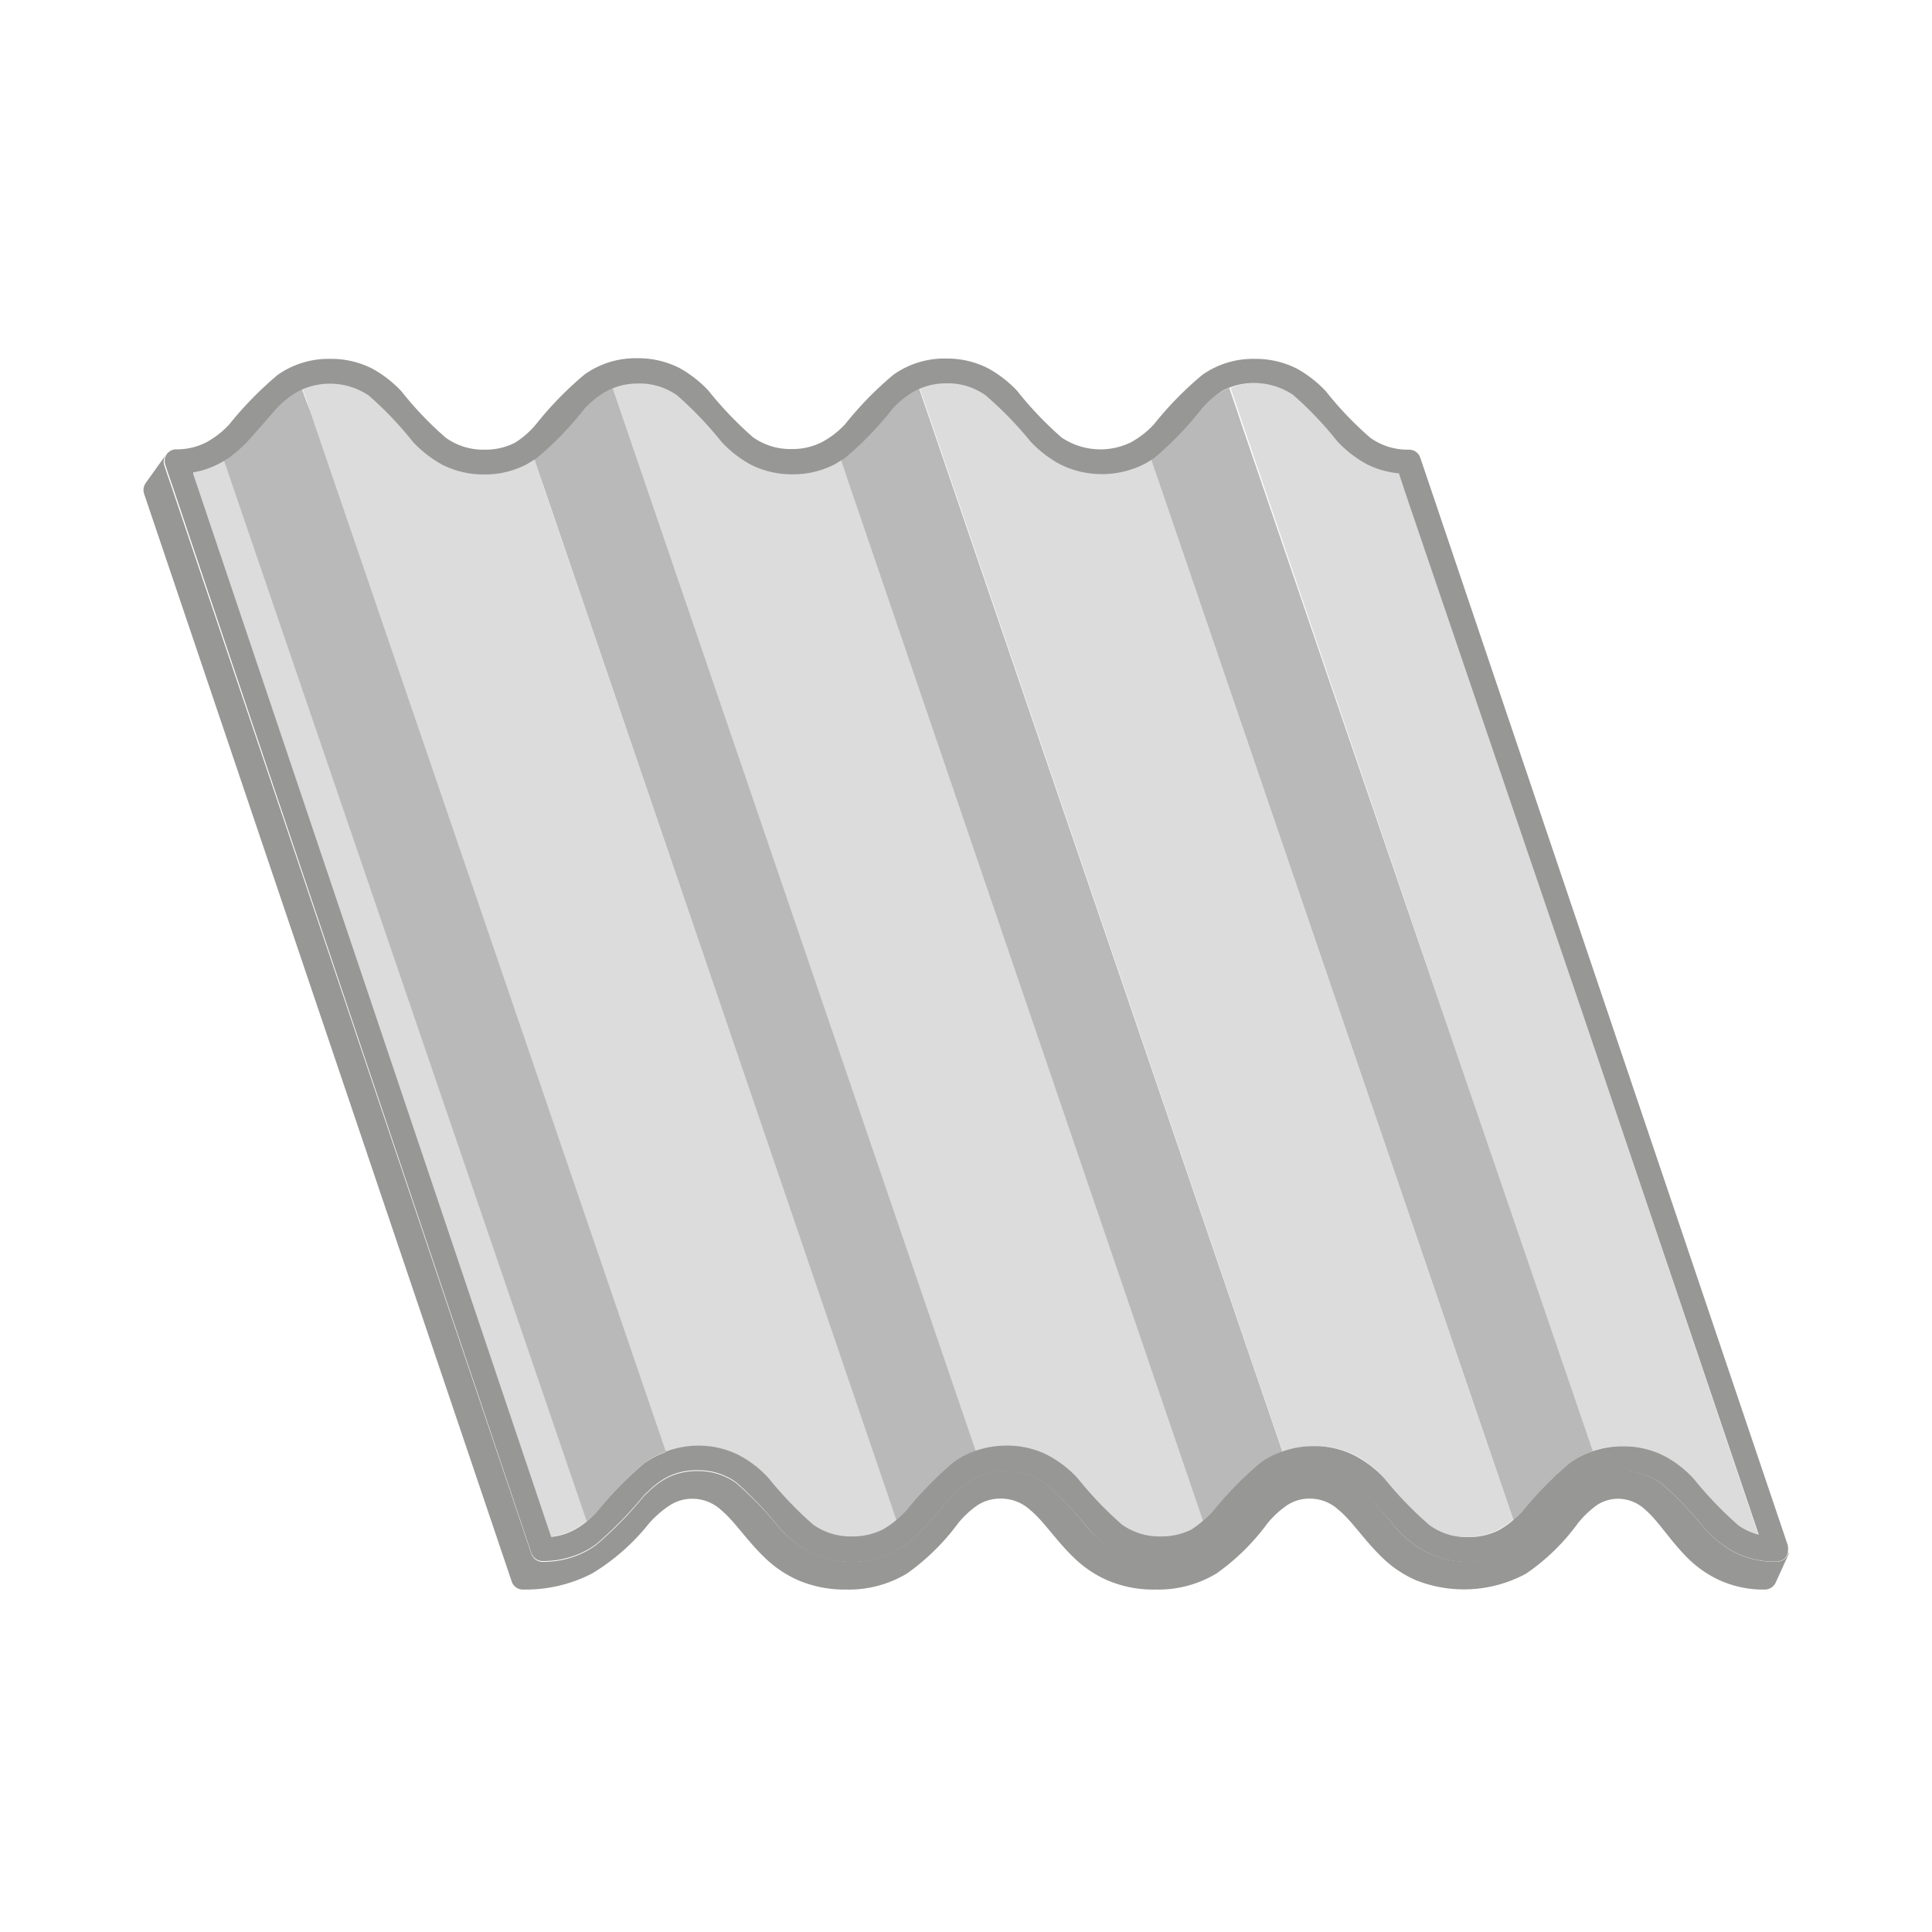 <svg width="120" height="120" xmlns="http://www.w3.org/2000/svg"><g fill-rule="nonzero" fill="none"><path d="M87.47 30.91L87 29.4a5.58 5.58 0 01-2-.57 7.24 7.24 0 01-1.82-1.41 22.09 22.09 0 00-2.75-2.89 4.32 4.32 0 00-4-.44l.25.73.25.73.24.73 21.71 63.85a5.83 5.83 0 011.88-.31 5.55 5.55 0 012.6.61 6.76 6.76 0 011.81 1.41c.836 1.037 1.76 2 2.76 2.88.386.276.82.476 1.28.59L98.54 63.66 87.47 30.91zM71.71 29.15l-.22-.64a5.3 5.3 0 01-.47.28 5.85 5.85 0 01-5.24 0A7.24 7.24 0 0164 27.42a22.09 22.09 0 00-2.75-2.89 4 4 0 00-2.41-.74 4.12 4.12 0 00-1.71.35l.24.69.25.73.25.73 21.8 63.89a5.64 5.64 0 012-.36 5.55 5.55 0 012.6.61A6.92 6.92 0 0186 91.84a22.63 22.63 0 002.76 2.88 3.92 3.92 0 002.4.74A4.12 4.12 0 0093.1 95a5.2 5.2 0 00.88-.62L72 30l-.29-.85zM52.47 29.26l-.23-.69-.36.22a5.58 5.58 0 01-2.65.64 5.67 5.67 0 01-2.6-.6 7.18 7.18 0 01-1.81-1.41 22.79 22.79 0 00-2.76-2.89 4 4 0 00-2.41-.74 4.19 4.19 0 00-1.6.3l.25.73.25.73.25.73 21.78 63.85a5.89 5.89 0 011.89-.31 5.52 5.52 0 012.6.61 7 7 0 011.82 1.41 22.61 22.61 0 002.75 2.88 4 4 0 002.41.74A4.15 4.15 0 0074 95a5.65 5.65 0 00.78-.53l-22-64.45-.31-.76zM13.94 28.57a5.37 5.37 0 01-2 .77v.1l22.3 66a3.79 3.79 0 001.41-.44c.28-.145.546-.32.79-.52L14 28.74l-.06-.17zM33.41 29.16l-.22-.65-.46.28a5.58 5.58 0 01-2.65.64 5.67 5.67 0 01-2.6-.6 7.42 7.42 0 01-1.82-1.41 22.09 22.09 0 00-2.75-2.89 4.32 4.32 0 00-4.12-.39l.25.71.24.72.25.74 21.8 63.86a5.83 5.83 0 012-.35 5.55 5.55 0 012.6.61 6.76 6.76 0 011.81 1.41c.836 1.037 1.76 2 2.76 2.88a4 4 0 002.41.74 4.15 4.15 0 001.9-.46c.308-.176.6-.38.87-.61L33.68 30l-.27-.84z" fill="#DCDCDC"/><path d="M110.34 97H110a4.9 4.9 0 01-.78-.09 5.26 5.26 0 01-1.48-.49 7 7 0 01-1.81-1.42 22 22 0 00-2.76-2.88 4.28 4.28 0 00-4.31-.31 5.31 5.31 0 00-1.42 1.12 22.83 22.83 0 01-3 3.06 5.43 5.43 0 01-3.28 1 5.63 5.63 0 01-2.59-.6A7 7 0 0186.78 95 21.34 21.34 0 0084 92.07a4.28 4.28 0 00-4.31-.31 5.13 5.13 0 00-1.17.88l-.08.07-.18.17-.07.08c-.55.58-1.08 1.26-1.71 1.92a8.11 8.11 0 01-1.19 1.06 5.4 5.4 0 01-3.27 1 5.67 5.67 0 01-2.6-.6A7.14 7.14 0 0167.64 95a20.77 20.77 0 00-2.76-2.88 3.93 3.93 0 00-2.41-.75 4 4 0 00-1.9.44 4.93 4.93 0 00-1.12.83c-.1.1-.21.18-.31.29-.69.7-1.33 1.6-2.16 2.39a7.46 7.46 0 01-.8.67 5.43 5.43 0 01-3.28 1 5.67 5.67 0 01-2.6-.6A7.14 7.14 0 0148.49 95a22 22 0 00-2.76-2.88 4 4 0 00-2.41-.75 4 4 0 00-1.91.44 5 5 0 00-1.12.84l-.3.28a22.83 22.83 0 01-3 3.06 5.4 5.4 0 01-1.5.75 5.78 5.78 0 01-1.78.27.74.74 0 01-.71-.51L10.68 30.31l-.3-.87-.17-.52a.75.75 0 01.1-.68L9.05 30a.758.758 0 00-.1.67l22.83 67.55a.73.73 0 00.71.51 9 9 0 004.29-1 13.32 13.32 0 003.55-3.13c.374-.42.8-.79 1.27-1.1a2.57 2.57 0 011.4-.41 2.64 2.64 0 011.8.71c.81.67 1.57 1.86 2.69 2.94a7.18 7.18 0 002.08 1.41c.949.4 1.97.598 3 .58a7 7 0 003.77-1 14 14 0 003.17-3.12 5.88 5.88 0 011.21-1.12 2.61 2.61 0 011.42-.41 2.69 2.69 0 011.86.72c.82.67 1.57 1.86 2.69 2.94a7.05 7.05 0 002.08 1.41 7.26 7.26 0 003 .58 7 7 0 003.79-1 13.83 13.83 0 003.17-3.12 5.91 5.91 0 011.22-1.12 2.51 2.51 0 011.4-.41 2.64 2.64 0 011.8.71c.82.67 1.57 1.86 2.69 2.94a7.05 7.05 0 002.08 1.41 8.1 8.1 0 006.87-.4A13.09 13.09 0 0098 94.62a6.13 6.13 0 011.18-1.13c.391-.26.85-.4 1.32-.4a2.48 2.48 0 011.71.7c.78.67 1.5 1.86 2.57 2.94a6.94 6.94 0 002 1.41 6.57 6.57 0 002.83.59.75.75 0 00.68-.43l.81-1.78a.61.61 0 000-.13.82.82 0 01-.1.26.77.77 0 01-.66.35z" fill="#979796"/><path d="M19.28 25.57l-.28-.72-.25-.71-.2.09a5.48 5.48 0 00-1.42 1.11l-.11.12c-.43.46-.85 1-1.31 1.5a9.36 9.36 0 01-1.55 1.45c-.08.06-.18.1-.26.16l.06.17L36.44 94.5c.21-.18.43-.38.63-.59a22.3 22.3 0 013-3.07 5.61 5.61 0 011.29-.67L19.53 26.31l-.25-.74zM38.55 25.55l-.25-.73-.25-.73-.31.14a5.65 5.65 0 00-1.42 1.11l-.06.08a20.8 20.8 0 01-2.91 3l-.16.1.22.65.27.79 22 64.47c.19-.16.37-.33.55-.51a22.3 22.3 0 013-3.07 5.44 5.44 0 011.38-.71L38.8 26.28l-.25-.73zM57.58 25.56l-.25-.73-.24-.69-.2.09a5.65 5.65 0 00-1.42 1.11l-.06.08a20.8 20.8 0 01-2.91 3 2.26 2.26 0 01-.26.16l.23.69.27.79 22 64.45a7 7 0 00.64-.59 21.72 21.72 0 013-3.07 5 5 0 011.28-.66l-21.83-63.9-.25-.73zM76.85 25.55l-.25-.73-.25-.73-.32.14a5.65 5.65 0 00-1.42 1.11l-.06.08a20.7 20.7 0 01-2.9 3l-.16.1.22.64.29.84 22 64.41c.18-.15.36-.32.54-.5a22.3 22.3 0 013-3.07 5.51 5.51 0 011.39-.71L77.09 26.28l-.24-.73z" fill="#BAB9BA"/><path d="M111.05 96L88.22 28.44a.73.73 0 00-.71-.51 4 4 0 01-2.4-.74 21.47 21.47 0 01-2.76-2.89 7.37 7.37 0 00-1.81-1.41 5.67 5.67 0 00-2.6-.6 5.46 5.46 0 00-3.27 1 21.18 21.18 0 00-3 3.07 5.65 5.65 0 01-1.42 1.11 4.32 4.32 0 01-4.32-.3 22.09 22.09 0 01-2.75-2.89 7.24 7.24 0 00-1.82-1.41 5.59 5.59 0 00-2.59-.6 5.46 5.46 0 00-3.27 1 21.18 21.18 0 00-3 3.07 5.52 5.52 0 01-1.43 1.11 4 4 0 01-1.9.44 4 4 0 01-2.41-.74A22.79 22.79 0 0144 24.26a7.37 7.37 0 00-1.81-1.41 5.67 5.67 0 00-2.6-.6 5.46 5.46 0 00-3.27 1 21.18 21.18 0 00-3 3.07A5.52 5.52 0 0132 27.49a4 4 0 01-1.9.44 4 4 0 01-2.41-.74 21.47 21.47 0 01-2.76-2.89 7.24 7.24 0 00-1.82-1.41 5.59 5.59 0 00-2.59-.6 5.5 5.5 0 00-3.28 1 22.3 22.3 0 00-3 3.07 5.48 5.48 0 01-1.42 1.11 4 4 0 01-1.91.44.74.74 0 00-.3.08.76.76 0 00-.24.2.753.753 0 00-.1.68l.17.52.3.87L33 96.45a.74.74 0 00.71.51 5.78 5.78 0 001.78-.27 5.4 5.4 0 001.5-.75 22.83 22.83 0 003-3.06l.3-.28a5 5 0 011.12-.84 4 4 0 011.91-.44 4 4 0 012.41.75A22 22 0 0148.49 95a7.14 7.14 0 001.81 1.41 5.67 5.67 0 002.6.6 5.43 5.43 0 003.28-1 7.46 7.46 0 00.8-.67c.83-.79 1.47-1.69 2.16-2.39.1-.11.21-.19.31-.29a4.93 4.93 0 011.12-.83 4 4 0 011.9-.44 3.93 3.93 0 012.41.75A20.77 20.77 0 0167.64 95a7.14 7.14 0 001.81 1.41 5.67 5.67 0 002.6.6 5.4 5.4 0 003.27-1 8.11 8.11 0 001.19-1.06c.63-.66 1.16-1.34 1.71-1.92l.07-.08.18-.17.08-.07a5.13 5.13 0 011.17-.88 4.28 4.28 0 014.31.31A21.34 21.34 0 0186.78 95a7 7 0 001.82 1.41 5.63 5.63 0 002.59.6 5.43 5.43 0 003.28-1 22.83 22.83 0 003-3.06 5.31 5.31 0 011.42-1.12 4.28 4.28 0 014.31.31 22 22 0 012.73 2.86 7 7 0 001.81 1.41 5.26 5.26 0 001.48.49c.257.05.518.08.78.09h.34a.77.77 0 00.61-.31.82.82 0 00.1-.26.36.36 0 000-.1.62.62 0 000-.27V96zm-69.72-5.8a5.61 5.61 0 00-1.29.67 22.3 22.3 0 00-3 3.07c-.2.21-.42.41-.63.59-.244.2-.51.375-.79.52a3.79 3.79 0 01-1.38.41L12 29.44v-.1a5.37 5.37 0 002-.77c.08-.06.18-.1.26-.16A9.36 9.36 0 0015.75 27c.46-.52.88-1 1.31-1.5l.11-.12a5.48 5.48 0 011.42-1.11l.2-.09a4.32 4.32 0 014.12.39 22.09 22.09 0 012.75 2.89 7.42 7.42 0 001.82 1.41 5.67 5.67 0 002.6.6 5.58 5.58 0 002.65-.64l.46-.28.16-.1a20.8 20.8 0 002.91-3l.06-.08a5.65 5.65 0 011.42-1.11l.31-.14a4.19 4.19 0 011.6-.3 4 4 0 012.41.74 22.79 22.79 0 012.76 2.89 7.18 7.18 0 001.81 1.41 5.67 5.67 0 002.6.6 5.58 5.58 0 002.65-.64l.36-.22c.09-.047.177-.1.26-.16a20.8 20.8 0 002.91-3l.06-.08a5.65 5.65 0 011.42-1.11l.2-.09a4.12 4.12 0 011.71-.35c.862-.02 1.707.24 2.41.74A22.09 22.09 0 0164 27.42a7.24 7.24 0 001.82 1.41 5.85 5.85 0 005.24 0 5.3 5.3 0 00.47-.28l.16-.1a20.7 20.7 0 002.9-3l.06-.08A5.65 5.65 0 0176 24.23l.32-.14a4.32 4.32 0 014 .44 22.09 22.09 0 012.75 2.89 7.24 7.24 0 001.82 1.41 5.58 5.58 0 002 .57l.5 1.51 11.15 32.75 10.7 31.66a3.75 3.75 0 01-1.28-.59 23.35 23.35 0 01-2.76-2.88 6.76 6.76 0 00-1.81-1.41 5.55 5.55 0 00-2.6-.61 5.83 5.83 0 00-1.88.31 5.51 5.51 0 00-1.39.71 22.3 22.3 0 00-3 3.07c-.18.18-.36.35-.54.5a5.2 5.2 0 01-.88.62 4.12 4.12 0 01-1.91.43 3.92 3.92 0 01-2.4-.74A22.63 22.63 0 0186 91.84a6.92 6.92 0 00-1.81-1.41 5.55 5.55 0 00-2.6-.61 5.64 5.64 0 00-2 .36 5 5 0 00-1.28.66 21.72 21.72 0 00-3 3.07 7 7 0 01-.64.59 5.65 5.65 0 01-.67.5 4.15 4.15 0 01-1.91.43 4 4 0 01-2.41-.74 22.61 22.61 0 01-2.75-2.88 7 7 0 00-1.82-1.41 5.52 5.52 0 00-2.6-.61 5.89 5.89 0 00-1.89.31 5.44 5.44 0 00-1.38.71 22.3 22.3 0 00-3 3.07c-.18.18-.36.35-.55.51a5.68 5.68 0 01-.87.61 4.15 4.15 0 01-1.91.43 4 4 0 01-2.41-.74 23.35 23.35 0 01-2.76-2.88 6.76 6.76 0 00-1.81-1.41 5.55 5.55 0 00-2.6-.61 5.83 5.83 0 00-2 .38v.03z" fill="#979796"/></g></svg>
